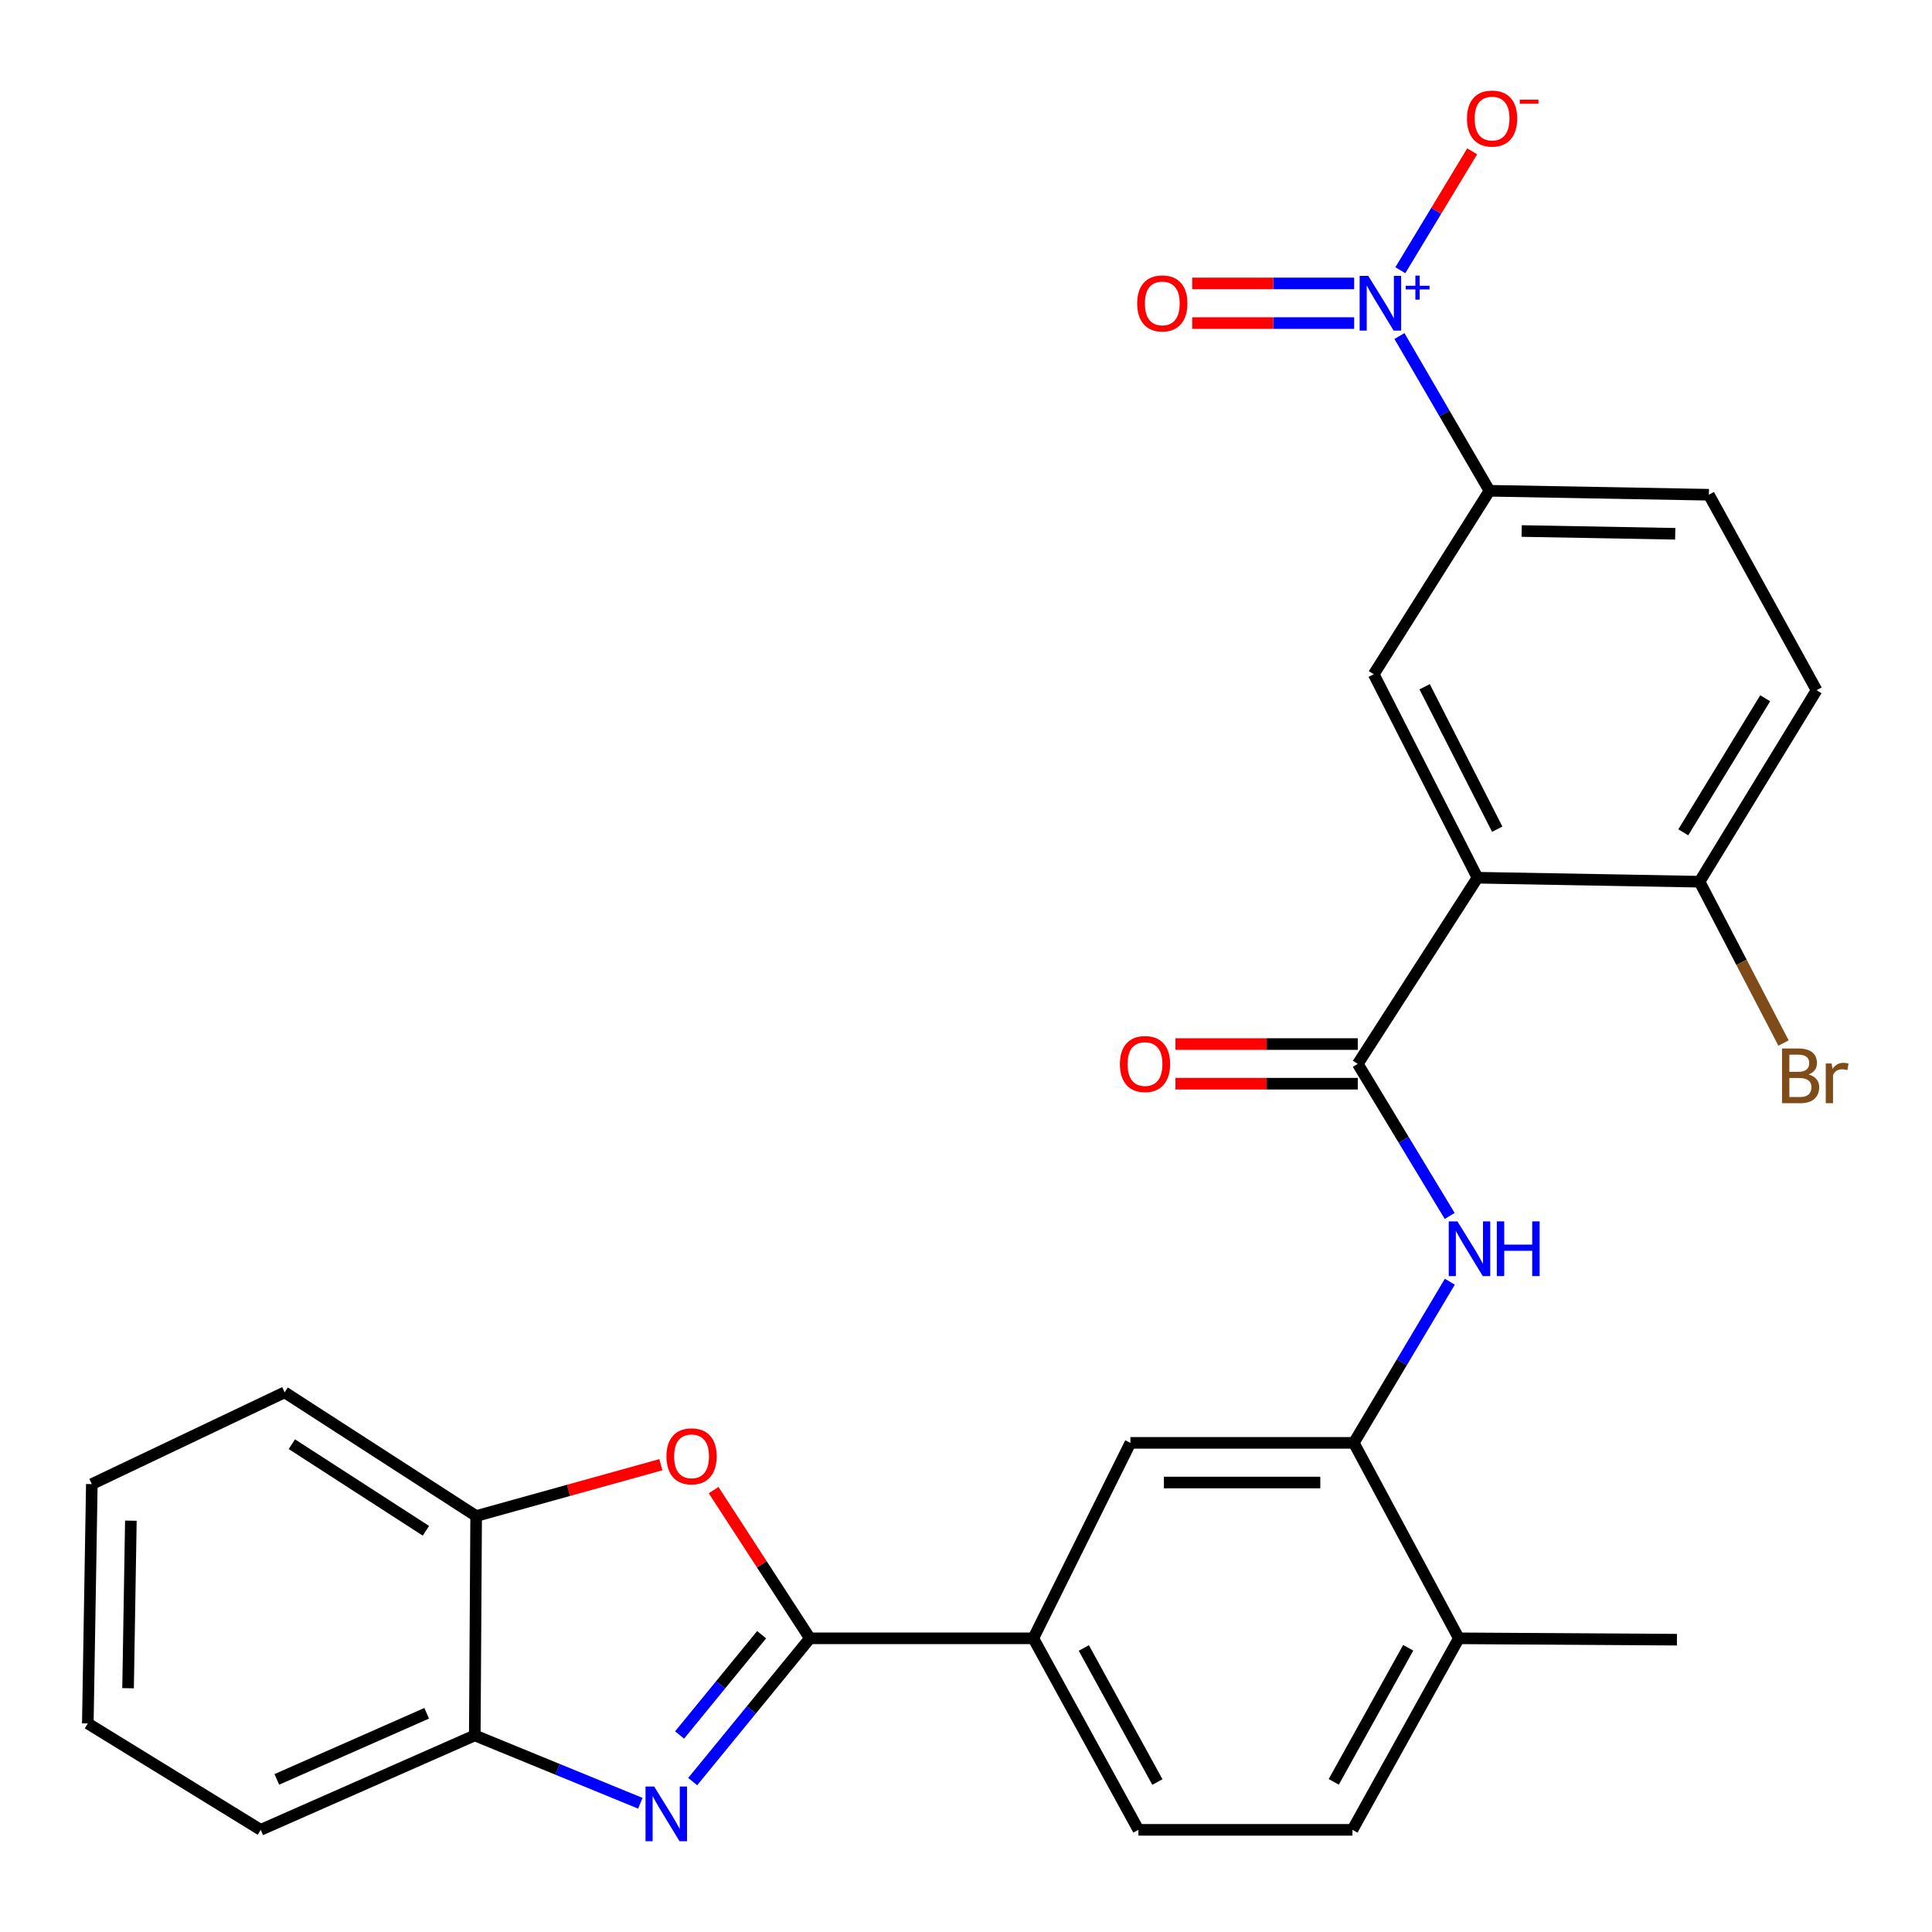 <?xml version='1.0' encoding='iso-8859-1'?>
<svg version='1.1' baseProfile='full'
              xmlns='http://www.w3.org/2000/svg'
                      xmlns:rdkit='http://www.rdkit.org/xml'
                      xmlns:xlink='http://www.w3.org/1999/xlink'
                  xml:space='preserve'
width='1000px' height='1000px' viewBox='0 0 1000 1000'>
<!-- END OF HEADER -->
<rect style='opacity:1.0;fill:#FFFFFF;stroke:none' width='1000' height='1000' x='0' y='0'> </rect>
<path class='bond-0' d='M 419.201,847.994 L 388.869,885.072' style='fill:none;fill-rule:evenodd;stroke:#000000;stroke-width:6px;stroke-linecap:butt;stroke-linejoin:miter;stroke-opacity:1' />
<path class='bond-0' d='M 388.869,885.072 L 358.537,922.149' style='fill:none;fill-rule:evenodd;stroke:#0000FF;stroke-width:6px;stroke-linecap:butt;stroke-linejoin:miter;stroke-opacity:1' />
<path class='bond-0' d='M 394.217,846.123 L 372.984,872.077' style='fill:none;fill-rule:evenodd;stroke:#000000;stroke-width:6px;stroke-linecap:butt;stroke-linejoin:miter;stroke-opacity:1' />
<path class='bond-0' d='M 372.984,872.077 L 351.752,898.031' style='fill:none;fill-rule:evenodd;stroke:#0000FF;stroke-width:6px;stroke-linecap:butt;stroke-linejoin:miter;stroke-opacity:1' />
<path class='bond-4' d='M 419.201,847.994 L 394.283,809.639' style='fill:none;fill-rule:evenodd;stroke:#000000;stroke-width:6px;stroke-linecap:butt;stroke-linejoin:miter;stroke-opacity:1' />
<path class='bond-4' d='M 394.283,809.639 L 369.366,771.285' style='fill:none;fill-rule:evenodd;stroke:#FF0000;stroke-width:6px;stroke-linecap:butt;stroke-linejoin:miter;stroke-opacity:1' />
<path class='bond-9' d='M 419.201,847.994 L 534.836,847.994' style='fill:none;fill-rule:evenodd;stroke:#000000;stroke-width:6px;stroke-linecap:butt;stroke-linejoin:miter;stroke-opacity:1' />
<path class='bond-10' d='M 331.444,933.366 L 288.596,915.804' style='fill:none;fill-rule:evenodd;stroke:#0000FF;stroke-width:6px;stroke-linecap:butt;stroke-linejoin:miter;stroke-opacity:1' />
<path class='bond-10' d='M 288.596,915.804 L 245.747,898.241' style='fill:none;fill-rule:evenodd;stroke:#000000;stroke-width:6px;stroke-linecap:butt;stroke-linejoin:miter;stroke-opacity:1' />
<path class='bond-1' d='M 764.739,454.306 L 702.783,550.662' style='fill:none;fill-rule:evenodd;stroke:#000000;stroke-width:6px;stroke-linecap:butt;stroke-linejoin:miter;stroke-opacity:1' />
<path class='bond-6' d='M 764.739,454.306 L 711.049,348.989' style='fill:none;fill-rule:evenodd;stroke:#000000;stroke-width:6px;stroke-linecap:butt;stroke-linejoin:miter;stroke-opacity:1' />
<path class='bond-6' d='M 774.97,429.188 L 737.387,355.466' style='fill:none;fill-rule:evenodd;stroke:#000000;stroke-width:6px;stroke-linecap:butt;stroke-linejoin:miter;stroke-opacity:1' />
<path class='bond-13' d='M 764.739,454.306 L 879.68,456.37' style='fill:none;fill-rule:evenodd;stroke:#000000;stroke-width:6px;stroke-linecap:butt;stroke-linejoin:miter;stroke-opacity:1' />
<path class='bond-2' d='M 724.351,173.93 L 747.646,213.977' style='fill:none;fill-rule:evenodd;stroke:#0000FF;stroke-width:6px;stroke-linecap:butt;stroke-linejoin:miter;stroke-opacity:1' />
<path class='bond-2' d='M 747.646,213.977 L 770.942,254.025' style='fill:none;fill-rule:evenodd;stroke:#000000;stroke-width:6px;stroke-linecap:butt;stroke-linejoin:miter;stroke-opacity:1' />
<path class='bond-14' d='M 724.816,139.859 L 743.405,109.097' style='fill:none;fill-rule:evenodd;stroke:#0000FF;stroke-width:6px;stroke-linecap:butt;stroke-linejoin:miter;stroke-opacity:1' />
<path class='bond-14' d='M 743.405,109.097 L 761.993,78.335' style='fill:none;fill-rule:evenodd;stroke:#FF0000;stroke-width:6px;stroke-linecap:butt;stroke-linejoin:miter;stroke-opacity:1' />
<path class='bond-15' d='M 700.919,146.701 L 659.003,146.701' style='fill:none;fill-rule:evenodd;stroke:#0000FF;stroke-width:6px;stroke-linecap:butt;stroke-linejoin:miter;stroke-opacity:1' />
<path class='bond-15' d='M 659.003,146.701 L 617.087,146.701' style='fill:none;fill-rule:evenodd;stroke:#FF0000;stroke-width:6px;stroke-linecap:butt;stroke-linejoin:miter;stroke-opacity:1' />
<path class='bond-15' d='M 700.919,167.224 L 659.003,167.224' style='fill:none;fill-rule:evenodd;stroke:#0000FF;stroke-width:6px;stroke-linecap:butt;stroke-linejoin:miter;stroke-opacity:1' />
<path class='bond-15' d='M 659.003,167.224 L 617.087,167.224' style='fill:none;fill-rule:evenodd;stroke:#FF0000;stroke-width:6px;stroke-linecap:butt;stroke-linejoin:miter;stroke-opacity:1' />
<path class='bond-3' d='M 702.783,550.662 L 726.573,590.02' style='fill:none;fill-rule:evenodd;stroke:#000000;stroke-width:6px;stroke-linecap:butt;stroke-linejoin:miter;stroke-opacity:1' />
<path class='bond-3' d='M 726.573,590.02 L 750.364,629.378' style='fill:none;fill-rule:evenodd;stroke:#0000FF;stroke-width:6px;stroke-linecap:butt;stroke-linejoin:miter;stroke-opacity:1' />
<path class='bond-16' d='M 702.783,540.4 L 655.595,540.4' style='fill:none;fill-rule:evenodd;stroke:#000000;stroke-width:6px;stroke-linecap:butt;stroke-linejoin:miter;stroke-opacity:1' />
<path class='bond-16' d='M 655.595,540.4 L 608.407,540.4' style='fill:none;fill-rule:evenodd;stroke:#FF0000;stroke-width:6px;stroke-linecap:butt;stroke-linejoin:miter;stroke-opacity:1' />
<path class='bond-16' d='M 702.783,560.923 L 655.595,560.923' style='fill:none;fill-rule:evenodd;stroke:#000000;stroke-width:6px;stroke-linecap:butt;stroke-linejoin:miter;stroke-opacity:1' />
<path class='bond-16' d='M 655.595,560.923 L 608.407,560.923' style='fill:none;fill-rule:evenodd;stroke:#FF0000;stroke-width:6px;stroke-linecap:butt;stroke-linejoin:miter;stroke-opacity:1' />
<path class='bond-11' d='M 342.058,758.13 L 294.256,771.411' style='fill:none;fill-rule:evenodd;stroke:#FF0000;stroke-width:6px;stroke-linecap:butt;stroke-linejoin:miter;stroke-opacity:1' />
<path class='bond-11' d='M 294.256,771.411 L 246.454,784.692' style='fill:none;fill-rule:evenodd;stroke:#000000;stroke-width:6px;stroke-linecap:butt;stroke-linejoin:miter;stroke-opacity:1' />
<path class='bond-5' d='M 750.432,663.418 L 725.581,705.123' style='fill:none;fill-rule:evenodd;stroke:#0000FF;stroke-width:6px;stroke-linecap:butt;stroke-linejoin:miter;stroke-opacity:1' />
<path class='bond-5' d='M 725.581,705.123 L 700.731,746.827' style='fill:none;fill-rule:evenodd;stroke:#000000;stroke-width:6px;stroke-linecap:butt;stroke-linejoin:miter;stroke-opacity:1' />
<path class='bond-7' d='M 711.049,348.989 L 770.942,254.025' style='fill:none;fill-rule:evenodd;stroke:#000000;stroke-width:6px;stroke-linecap:butt;stroke-linejoin:miter;stroke-opacity:1' />
<path class='bond-31' d='M 770.942,254.025 L 884.503,256.077' style='fill:none;fill-rule:evenodd;stroke:#000000;stroke-width:6px;stroke-linecap:butt;stroke-linejoin:miter;stroke-opacity:1' />
<path class='bond-31' d='M 787.605,274.852 L 867.098,276.289' style='fill:none;fill-rule:evenodd;stroke:#000000;stroke-width:6px;stroke-linecap:butt;stroke-linejoin:miter;stroke-opacity:1' />
<path class='bond-8' d='M 700.731,746.827 L 585.095,746.827' style='fill:none;fill-rule:evenodd;stroke:#000000;stroke-width:6px;stroke-linecap:butt;stroke-linejoin:miter;stroke-opacity:1' />
<path class='bond-8' d='M 683.385,767.35 L 602.44,767.35' style='fill:none;fill-rule:evenodd;stroke:#000000;stroke-width:6px;stroke-linecap:butt;stroke-linejoin:miter;stroke-opacity:1' />
<path class='bond-29' d='M 700.731,746.827 L 755.082,847.994' style='fill:none;fill-rule:evenodd;stroke:#000000;stroke-width:6px;stroke-linecap:butt;stroke-linejoin:miter;stroke-opacity:1' />
<path class='bond-12' d='M 534.836,847.994 L 585.095,746.827' style='fill:none;fill-rule:evenodd;stroke:#000000;stroke-width:6px;stroke-linecap:butt;stroke-linejoin:miter;stroke-opacity:1' />
<path class='bond-19' d='M 534.836,847.994 L 589.234,947.12' style='fill:none;fill-rule:evenodd;stroke:#000000;stroke-width:6px;stroke-linecap:butt;stroke-linejoin:miter;stroke-opacity:1' />
<path class='bond-19' d='M 560.988,852.99 L 599.066,922.378' style='fill:none;fill-rule:evenodd;stroke:#000000;stroke-width:6px;stroke-linecap:butt;stroke-linejoin:miter;stroke-opacity:1' />
<path class='bond-23' d='M 245.747,898.241 L 134.946,947.12' style='fill:none;fill-rule:evenodd;stroke:#000000;stroke-width:6px;stroke-linecap:butt;stroke-linejoin:miter;stroke-opacity:1' />
<path class='bond-23' d='M 220.844,886.796 L 143.283,921.011' style='fill:none;fill-rule:evenodd;stroke:#000000;stroke-width:6px;stroke-linecap:butt;stroke-linejoin:miter;stroke-opacity:1' />
<path class='bond-28' d='M 245.747,898.241 L 246.454,784.692' style='fill:none;fill-rule:evenodd;stroke:#000000;stroke-width:6px;stroke-linecap:butt;stroke-linejoin:miter;stroke-opacity:1' />
<path class='bond-24' d='M 246.454,784.692 L 147.328,720.672' style='fill:none;fill-rule:evenodd;stroke:#000000;stroke-width:6px;stroke-linecap:butt;stroke-linejoin:miter;stroke-opacity:1' />
<path class='bond-24' d='M 220.451,792.329 L 151.063,747.515' style='fill:none;fill-rule:evenodd;stroke:#000000;stroke-width:6px;stroke-linecap:butt;stroke-linejoin:miter;stroke-opacity:1' />
<path class='bond-20' d='M 879.68,456.37 L 940.257,357.256' style='fill:none;fill-rule:evenodd;stroke:#000000;stroke-width:6px;stroke-linecap:butt;stroke-linejoin:miter;stroke-opacity:1' />
<path class='bond-20' d='M 871.255,430.8 L 913.659,361.42' style='fill:none;fill-rule:evenodd;stroke:#000000;stroke-width:6px;stroke-linecap:butt;stroke-linejoin:miter;stroke-opacity:1' />
<path class='bond-22' d='M 879.68,456.37 L 901.412,498.121' style='fill:none;fill-rule:evenodd;stroke:#000000;stroke-width:6px;stroke-linecap:butt;stroke-linejoin:miter;stroke-opacity:1' />
<path class='bond-22' d='M 901.412,498.121 L 923.145,539.872' style='fill:none;fill-rule:evenodd;stroke:#7F4C19;stroke-width:6px;stroke-linecap:butt;stroke-linejoin:miter;stroke-opacity:1' />
<path class='bond-17' d='M 755.082,847.994 L 700.035,947.12' style='fill:none;fill-rule:evenodd;stroke:#000000;stroke-width:6px;stroke-linecap:butt;stroke-linejoin:miter;stroke-opacity:1' />
<path class='bond-17' d='M 728.883,852.899 L 690.35,922.288' style='fill:none;fill-rule:evenodd;stroke:#000000;stroke-width:6px;stroke-linecap:butt;stroke-linejoin:miter;stroke-opacity:1' />
<path class='bond-25' d='M 755.082,847.994 L 867.982,848.701' style='fill:none;fill-rule:evenodd;stroke:#000000;stroke-width:6px;stroke-linecap:butt;stroke-linejoin:miter;stroke-opacity:1' />
<path class='bond-18' d='M 884.503,256.077 L 940.257,357.256' style='fill:none;fill-rule:evenodd;stroke:#000000;stroke-width:6px;stroke-linecap:butt;stroke-linejoin:miter;stroke-opacity:1' />
<path class='bond-21' d='M 589.234,947.12 L 700.035,947.12' style='fill:none;fill-rule:evenodd;stroke:#000000;stroke-width:6px;stroke-linecap:butt;stroke-linejoin:miter;stroke-opacity:1' />
<path class='bond-27' d='M 134.946,947.12 L 45.455,892.062' style='fill:none;fill-rule:evenodd;stroke:#000000;stroke-width:6px;stroke-linecap:butt;stroke-linejoin:miter;stroke-opacity:1' />
<path class='bond-26' d='M 147.328,720.672 L 47.53,768.171' style='fill:none;fill-rule:evenodd;stroke:#000000;stroke-width:6px;stroke-linecap:butt;stroke-linejoin:miter;stroke-opacity:1' />
<path class='bond-30' d='M 47.53,768.171 L 45.455,892.062' style='fill:none;fill-rule:evenodd;stroke:#000000;stroke-width:6px;stroke-linecap:butt;stroke-linejoin:miter;stroke-opacity:1' />
<path class='bond-30' d='M 67.739,787.099 L 66.286,873.822' style='fill:none;fill-rule:evenodd;stroke:#000000;stroke-width:6px;stroke-linecap:butt;stroke-linejoin:miter;stroke-opacity:1' />
<path  class='atom-1' d='M 338.602 924.705
L 347.882 939.705
Q 348.802 941.185, 350.282 943.865
Q 351.762 946.545, 351.842 946.705
L 351.842 924.705
L 355.602 924.705
L 355.602 953.025
L 351.722 953.025
L 341.762 936.625
Q 340.602 934.705, 339.362 932.505
Q 338.162 930.305, 337.802 929.625
L 337.802 953.025
L 334.122 953.025
L 334.122 924.705
L 338.602 924.705
' fill='#0000FF'/>
<path  class='atom-3' d='M 708.221 142.803
L 717.501 157.803
Q 718.421 159.283, 719.901 161.963
Q 721.381 164.643, 721.461 164.803
L 721.461 142.803
L 725.221 142.803
L 725.221 171.123
L 721.341 171.123
L 711.381 154.723
Q 710.221 152.803, 708.981 150.603
Q 707.781 148.403, 707.421 147.723
L 707.421 171.123
L 703.741 171.123
L 703.741 142.803
L 708.221 142.803
' fill='#0000FF'/>
<path  class='atom-3' d='M 727.597 147.907
L 732.587 147.907
L 732.587 142.654
L 734.804 142.654
L 734.804 147.907
L 739.926 147.907
L 739.926 149.808
L 734.804 149.808
L 734.804 155.088
L 732.587 155.088
L 732.587 149.808
L 727.597 149.808
L 727.597 147.907
' fill='#0000FF'/>
<path  class='atom-5' d='M 344.951 753.794
Q 344.951 746.994, 348.311 743.194
Q 351.671 739.394, 357.951 739.394
Q 364.231 739.394, 367.591 743.194
Q 370.951 746.994, 370.951 753.794
Q 370.951 760.674, 367.551 764.594
Q 364.151 768.474, 357.951 768.474
Q 351.711 768.474, 348.311 764.594
Q 344.951 760.714, 344.951 753.794
M 357.951 765.274
Q 362.271 765.274, 364.591 762.394
Q 366.951 759.474, 366.951 753.794
Q 366.951 748.234, 364.591 745.434
Q 362.271 742.594, 357.951 742.594
Q 353.631 742.594, 351.271 745.394
Q 348.951 748.194, 348.951 753.794
Q 348.951 759.514, 351.271 762.394
Q 353.631 765.274, 357.951 765.274
' fill='#FF0000'/>
<path  class='atom-6' d='M 754.352 632.173
L 763.632 647.173
Q 764.552 648.653, 766.032 651.333
Q 767.512 654.013, 767.592 654.173
L 767.592 632.173
L 771.352 632.173
L 771.352 660.493
L 767.472 660.493
L 757.512 644.093
Q 756.352 642.173, 755.112 639.973
Q 753.912 637.773, 753.552 637.093
L 753.552 660.493
L 749.872 660.493
L 749.872 632.173
L 754.352 632.173
' fill='#0000FF'/>
<path  class='atom-6' d='M 774.752 632.173
L 778.592 632.173
L 778.592 644.213
L 793.072 644.213
L 793.072 632.173
L 796.912 632.173
L 796.912 660.493
L 793.072 660.493
L 793.072 647.413
L 778.592 647.413
L 778.592 660.493
L 774.752 660.493
L 774.752 632.173
' fill='#0000FF'/>
<path  class='atom-15' d='M 759.299 61.36
Q 759.299 54.56, 762.659 50.76
Q 766.019 46.96, 772.299 46.96
Q 778.579 46.96, 781.939 50.76
Q 785.299 54.56, 785.299 61.36
Q 785.299 68.24, 781.899 72.16
Q 778.499 76.04, 772.299 76.04
Q 766.059 76.04, 762.659 72.16
Q 759.299 68.28, 759.299 61.36
M 772.299 72.84
Q 776.619 72.84, 778.939 69.96
Q 781.299 67.04, 781.299 61.36
Q 781.299 55.8, 778.939 53
Q 776.619 50.16, 772.299 50.16
Q 767.979 50.16, 765.619 52.96
Q 763.299 55.76, 763.299 61.36
Q 763.299 67.08, 765.619 69.96
Q 767.979 72.84, 772.299 72.84
' fill='#FF0000'/>
<path  class='atom-15' d='M 786.619 51.582
L 796.308 51.582
L 796.308 53.694
L 786.619 53.694
L 786.619 51.582
' fill='#FF0000'/>
<path  class='atom-16' d='M 588.605 157.043
Q 588.605 150.243, 591.965 146.443
Q 595.325 142.643, 601.605 142.643
Q 607.885 142.643, 611.245 146.443
Q 614.605 150.243, 614.605 157.043
Q 614.605 163.923, 611.205 167.843
Q 607.805 171.723, 601.605 171.723
Q 595.365 171.723, 591.965 167.843
Q 588.605 163.963, 588.605 157.043
M 601.605 168.523
Q 605.925 168.523, 608.245 165.643
Q 610.605 162.723, 610.605 157.043
Q 610.605 151.483, 608.245 148.683
Q 605.925 145.843, 601.605 145.843
Q 597.285 145.843, 594.925 148.643
Q 592.605 151.443, 592.605 157.043
Q 592.605 162.763, 594.925 165.643
Q 597.285 168.523, 601.605 168.523
' fill='#FF0000'/>
<path  class='atom-17' d='M 579.654 550.742
Q 579.654 543.942, 583.014 540.142
Q 586.374 536.342, 592.654 536.342
Q 598.934 536.342, 602.294 540.142
Q 605.654 543.942, 605.654 550.742
Q 605.654 557.622, 602.254 561.542
Q 598.854 565.422, 592.654 565.422
Q 586.414 565.422, 583.014 561.542
Q 579.654 557.662, 579.654 550.742
M 592.654 562.222
Q 596.974 562.222, 599.294 559.342
Q 601.654 556.422, 601.654 550.742
Q 601.654 545.182, 599.294 542.382
Q 596.974 539.542, 592.654 539.542
Q 588.334 539.542, 585.974 542.342
Q 583.654 545.142, 583.654 550.742
Q 583.654 556.462, 585.974 559.342
Q 588.334 562.222, 592.654 562.222
' fill='#FF0000'/>
<path  class='atom-23' d='M 936.13 556.144
Q 938.85 556.904, 940.21 558.584
Q 941.61 560.224, 941.61 562.664
Q 941.61 566.584, 939.09 568.824
Q 936.61 571.024, 931.89 571.024
L 922.37 571.024
L 922.37 542.704
L 930.73 542.704
Q 935.57 542.704, 938.01 544.664
Q 940.45 546.624, 940.45 550.224
Q 940.45 554.504, 936.13 556.144
M 926.17 545.904
L 926.17 554.784
L 930.73 554.784
Q 933.53 554.784, 934.97 553.664
Q 936.45 552.504, 936.45 550.224
Q 936.45 545.904, 930.73 545.904
L 926.17 545.904
M 931.89 567.824
Q 934.65 567.824, 936.13 566.504
Q 937.61 565.184, 937.61 562.664
Q 937.61 560.344, 935.97 559.184
Q 934.37 557.984, 931.29 557.984
L 926.17 557.984
L 926.17 567.824
L 931.89 567.824
' fill='#7F4C19'/>
<path  class='atom-23' d='M 948.05 550.464
L 948.49 553.304
Q 950.65 550.104, 954.17 550.104
Q 955.29 550.104, 956.81 550.504
L 956.21 553.864
Q 954.49 553.464, 953.53 553.464
Q 951.85 553.464, 950.73 554.144
Q 949.65 554.784, 948.77 556.344
L 948.77 571.024
L 945.01 571.024
L 945.01 550.464
L 948.05 550.464
' fill='#7F4C19'/>
</svg>
